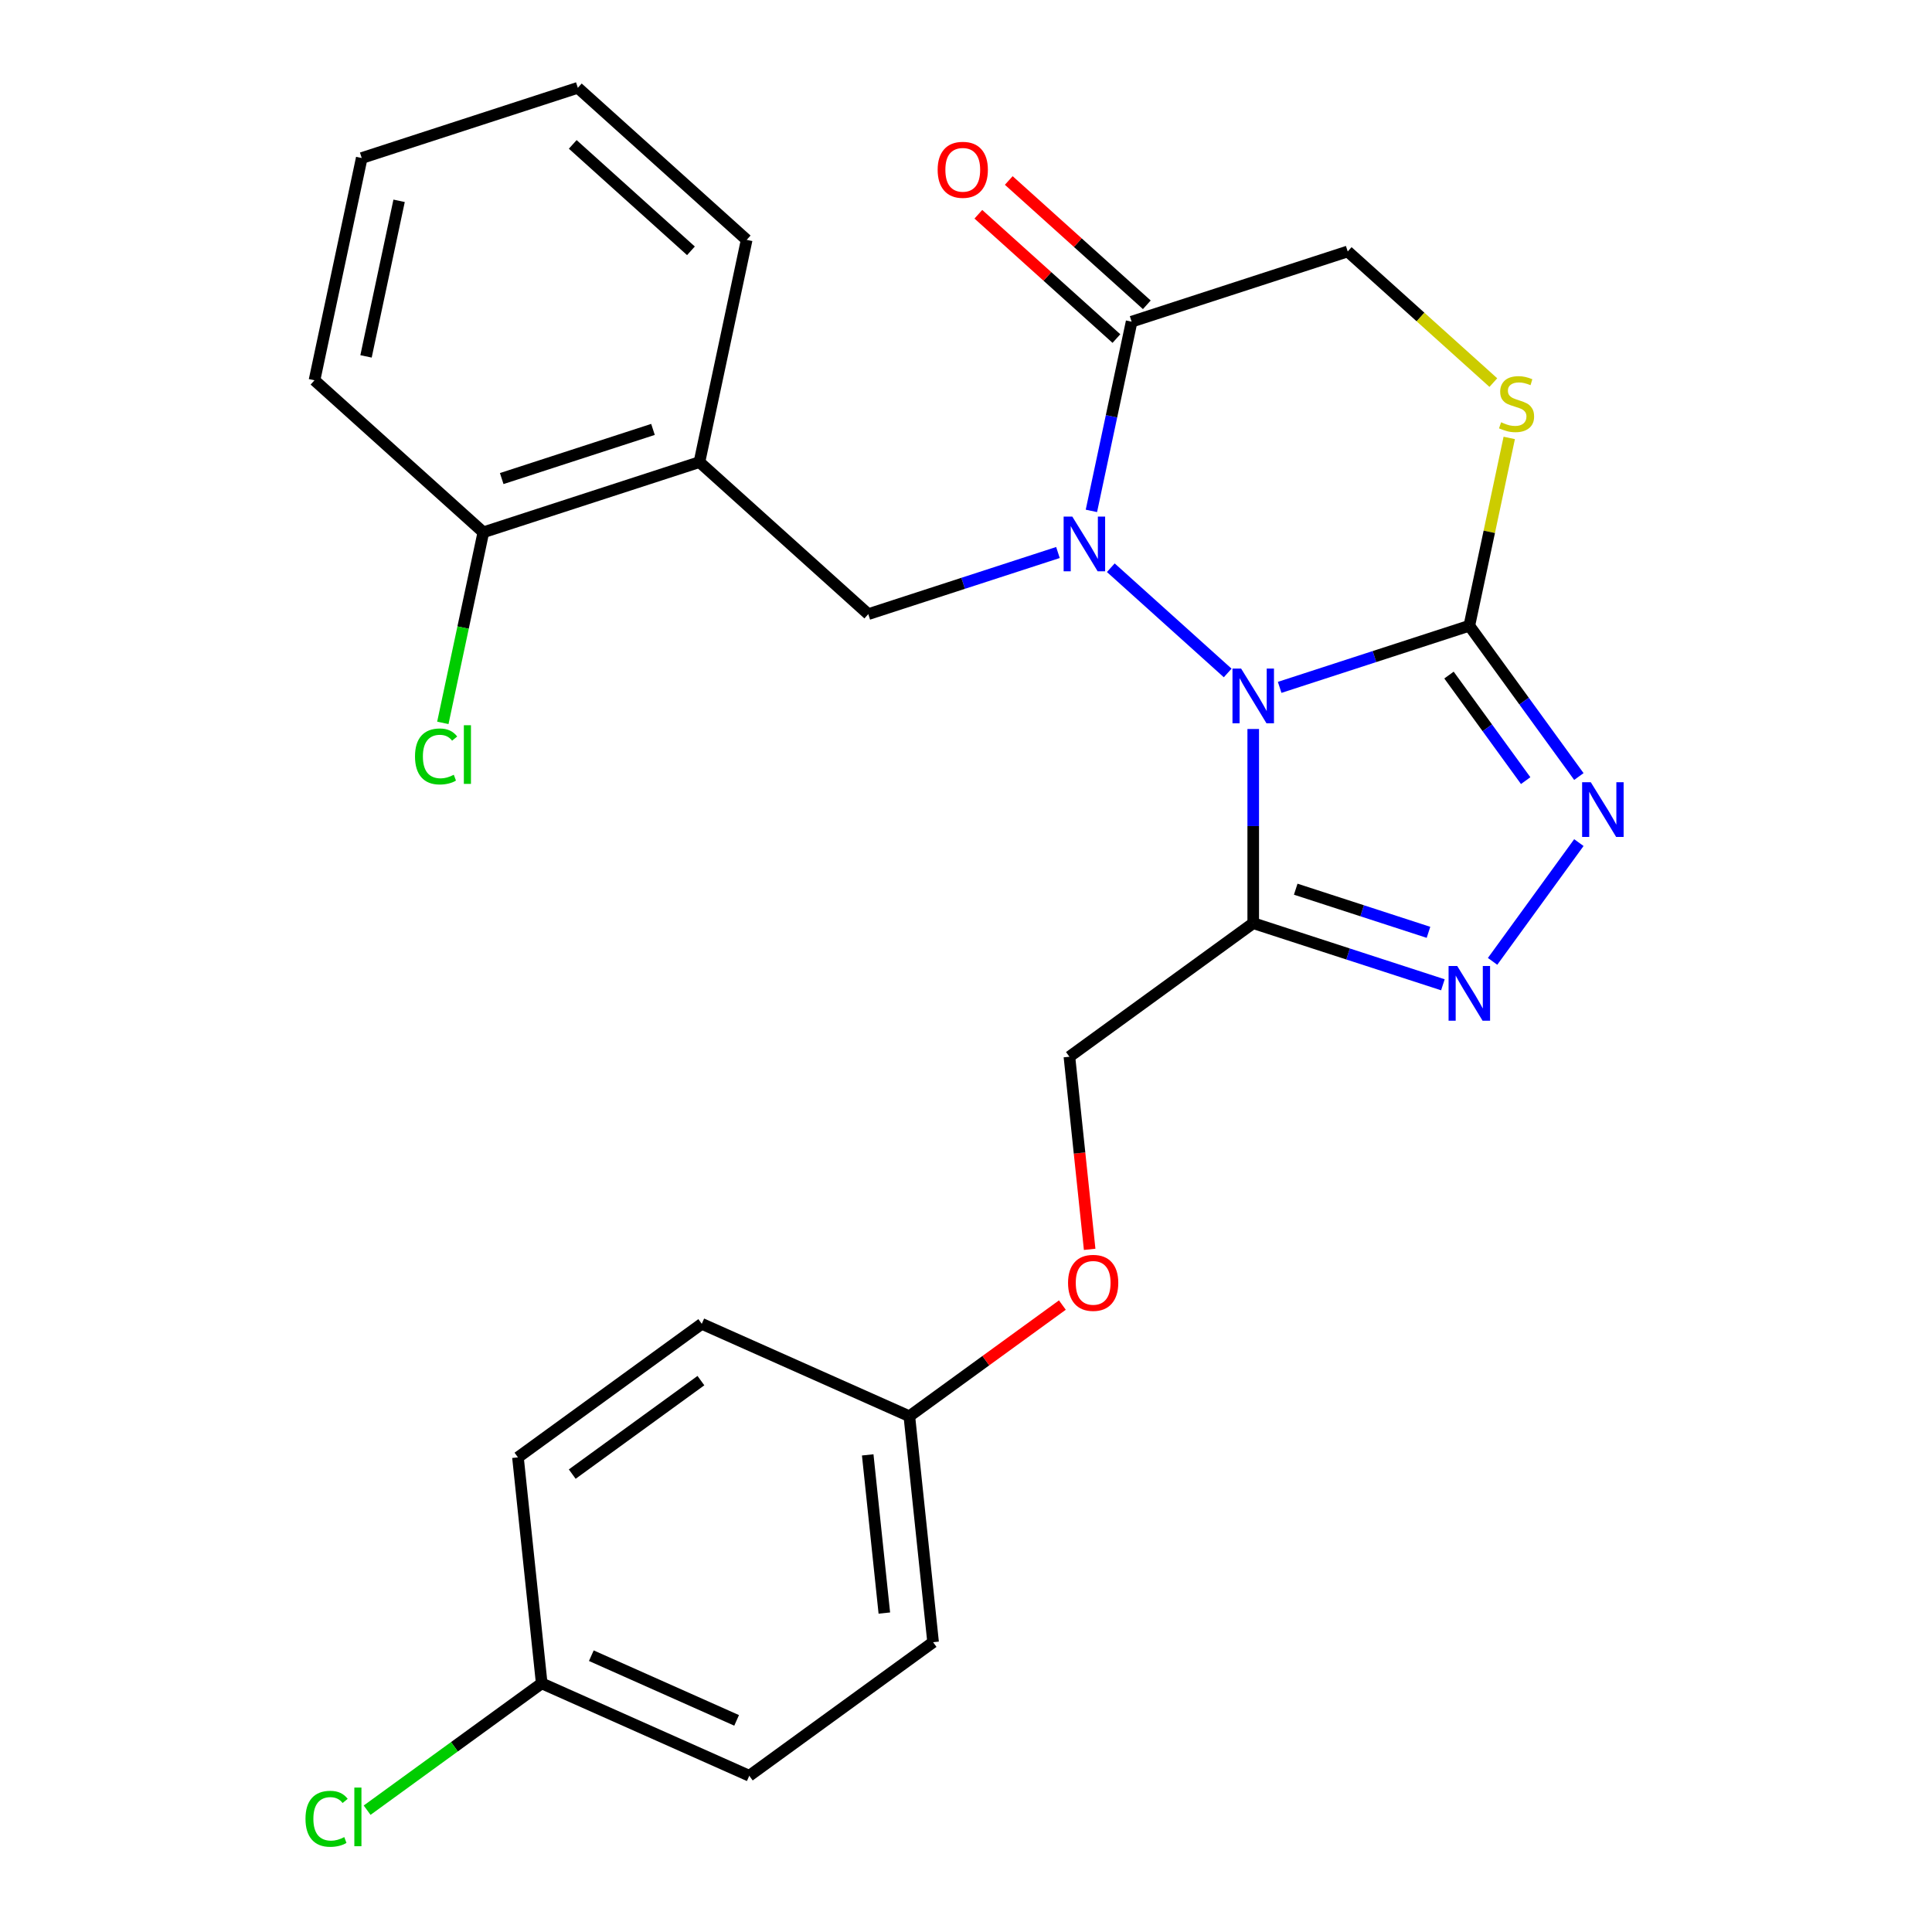 <?xml version='1.0' encoding='iso-8859-1'?>
<svg version='1.1' baseProfile='full'
              xmlns='http://www.w3.org/2000/svg'
                      xmlns:rdkit='http://www.rdkit.org/xml'
                      xmlns:xlink='http://www.w3.org/1999/xlink'
                  xml:space='preserve'
width='1000px' height='1000px' viewBox='0 0 1000 1000'>
<!-- END OF HEADER -->
<rect style='opacity:1.0;fill:#FFFFFF;stroke:none' width='1000' height='1000' x='0' y='0'> </rect>
<path class='bond-0' d='M 574.953,293.851 L 635.45,348.322' style='fill:none;fill-rule:evenodd;stroke:#0000FF;stroke-width:6px;stroke-linecap:butt;stroke-linejoin:miter;stroke-opacity:1' />
<path class='bond-1' d='M 564.907,264.433 L 575.316,215.466' style='fill:none;fill-rule:evenodd;stroke:#0000FF;stroke-width:6px;stroke-linecap:butt;stroke-linejoin:miter;stroke-opacity:1' />
<path class='bond-1' d='M 575.316,215.466 L 585.724,166.498' style='fill:none;fill-rule:evenodd;stroke:#000000;stroke-width:6px;stroke-linecap:butt;stroke-linejoin:miter;stroke-opacity:1' />
<path class='bond-2' d='M 547.593,285.978 L 498.508,301.926' style='fill:none;fill-rule:evenodd;stroke:#0000FF;stroke-width:6px;stroke-linecap:butt;stroke-linejoin:miter;stroke-opacity:1' />
<path class='bond-2' d='M 498.508,301.926 L 449.424,317.875' style='fill:none;fill-rule:evenodd;stroke:#000000;stroke-width:6px;stroke-linecap:butt;stroke-linejoin:miter;stroke-opacity:1' />
<path class='bond-3' d='M 585.724,166.498 L 697.573,130.157' style='fill:none;fill-rule:evenodd;stroke:#000000;stroke-width:6px;stroke-linecap:butt;stroke-linejoin:miter;stroke-opacity:1' />
<path class='bond-4' d='M 593.593,157.759 L 557.865,125.588' style='fill:none;fill-rule:evenodd;stroke:#000000;stroke-width:6px;stroke-linecap:butt;stroke-linejoin:miter;stroke-opacity:1' />
<path class='bond-4' d='M 557.865,125.588 L 522.136,93.418' style='fill:none;fill-rule:evenodd;stroke:#FF0000;stroke-width:6px;stroke-linecap:butt;stroke-linejoin:miter;stroke-opacity:1' />
<path class='bond-4' d='M 577.855,175.238 L 542.126,143.068' style='fill:none;fill-rule:evenodd;stroke:#000000;stroke-width:6px;stroke-linecap:butt;stroke-linejoin:miter;stroke-opacity:1' />
<path class='bond-4' d='M 542.126,143.068 L 506.398,110.898' style='fill:none;fill-rule:evenodd;stroke:#FF0000;stroke-width:6px;stroke-linecap:butt;stroke-linejoin:miter;stroke-opacity:1' />
<path class='bond-5' d='M 697.573,130.157 L 735.261,164.091' style='fill:none;fill-rule:evenodd;stroke:#000000;stroke-width:6px;stroke-linecap:butt;stroke-linejoin:miter;stroke-opacity:1' />
<path class='bond-5' d='M 735.261,164.091 L 772.95,198.026' style='fill:none;fill-rule:evenodd;stroke:#CCCC00;stroke-width:6px;stroke-linecap:butt;stroke-linejoin:miter;stroke-opacity:1' />
<path class='bond-6' d='M 781.182,226.669 L 770.85,275.277' style='fill:none;fill-rule:evenodd;stroke:#CCCC00;stroke-width:6px;stroke-linecap:butt;stroke-linejoin:miter;stroke-opacity:1' />
<path class='bond-6' d='M 770.85,275.277 L 760.519,323.884' style='fill:none;fill-rule:evenodd;stroke:#000000;stroke-width:6px;stroke-linecap:butt;stroke-linejoin:miter;stroke-opacity:1' />
<path class='bond-7' d='M 662.35,355.781 L 711.434,339.832' style='fill:none;fill-rule:evenodd;stroke:#0000FF;stroke-width:6px;stroke-linecap:butt;stroke-linejoin:miter;stroke-opacity:1' />
<path class='bond-7' d='M 711.434,339.832 L 760.519,323.884' style='fill:none;fill-rule:evenodd;stroke:#000000;stroke-width:6px;stroke-linecap:butt;stroke-linejoin:miter;stroke-opacity:1' />
<path class='bond-8' d='M 648.67,377.326 L 648.67,427.578' style='fill:none;fill-rule:evenodd;stroke:#0000FF;stroke-width:6px;stroke-linecap:butt;stroke-linejoin:miter;stroke-opacity:1' />
<path class='bond-8' d='M 648.67,427.578 L 648.67,477.83' style='fill:none;fill-rule:evenodd;stroke:#000000;stroke-width:6px;stroke-linecap:butt;stroke-linejoin:miter;stroke-opacity:1' />
<path class='bond-9' d='M 760.519,323.884 L 788.87,362.906' style='fill:none;fill-rule:evenodd;stroke:#000000;stroke-width:6px;stroke-linecap:butt;stroke-linejoin:miter;stroke-opacity:1' />
<path class='bond-9' d='M 788.87,362.906 L 817.221,401.928' style='fill:none;fill-rule:evenodd;stroke:#0000FF;stroke-width:6px;stroke-linecap:butt;stroke-linejoin:miter;stroke-opacity:1' />
<path class='bond-9' d='M 749.995,349.416 L 769.841,376.731' style='fill:none;fill-rule:evenodd;stroke:#000000;stroke-width:6px;stroke-linecap:butt;stroke-linejoin:miter;stroke-opacity:1' />
<path class='bond-9' d='M 769.841,376.731 L 789.687,404.047' style='fill:none;fill-rule:evenodd;stroke:#0000FF;stroke-width:6px;stroke-linecap:butt;stroke-linejoin:miter;stroke-opacity:1' />
<path class='bond-10' d='M 817.221,436.128 L 772.559,497.6' style='fill:none;fill-rule:evenodd;stroke:#0000FF;stroke-width:6px;stroke-linecap:butt;stroke-linejoin:miter;stroke-opacity:1' />
<path class='bond-11' d='M 746.838,509.727 L 697.754,493.779' style='fill:none;fill-rule:evenodd;stroke:#0000FF;stroke-width:6px;stroke-linecap:butt;stroke-linejoin:miter;stroke-opacity:1' />
<path class='bond-11' d='M 697.754,493.779 L 648.67,477.83' style='fill:none;fill-rule:evenodd;stroke:#000000;stroke-width:6px;stroke-linecap:butt;stroke-linejoin:miter;stroke-opacity:1' />
<path class='bond-11' d='M 739.381,482.573 L 705.023,471.409' style='fill:none;fill-rule:evenodd;stroke:#0000FF;stroke-width:6px;stroke-linecap:butt;stroke-linejoin:miter;stroke-opacity:1' />
<path class='bond-11' d='M 705.023,471.409 L 670.664,460.245' style='fill:none;fill-rule:evenodd;stroke:#000000;stroke-width:6px;stroke-linecap:butt;stroke-linejoin:miter;stroke-opacity:1' />
<path class='bond-12' d='M 648.67,477.83 L 553.526,546.956' style='fill:none;fill-rule:evenodd;stroke:#000000;stroke-width:6px;stroke-linecap:butt;stroke-linejoin:miter;stroke-opacity:1' />
<path class='bond-13' d='M 162.781,196.831 L 187.233,81.796' style='fill:none;fill-rule:evenodd;stroke:#000000;stroke-width:6px;stroke-linecap:butt;stroke-linejoin:miter;stroke-opacity:1' />
<path class='bond-13' d='M 189.456,184.466 L 206.572,103.942' style='fill:none;fill-rule:evenodd;stroke:#000000;stroke-width:6px;stroke-linecap:butt;stroke-linejoin:miter;stroke-opacity:1' />
<path class='bond-14' d='M 162.781,196.831 L 250.178,275.524' style='fill:none;fill-rule:evenodd;stroke:#000000;stroke-width:6px;stroke-linecap:butt;stroke-linejoin:miter;stroke-opacity:1' />
<path class='bond-15' d='M 187.233,81.796 L 299.081,45.455' style='fill:none;fill-rule:evenodd;stroke:#000000;stroke-width:6px;stroke-linecap:butt;stroke-linejoin:miter;stroke-opacity:1' />
<path class='bond-16' d='M 387.824,919.129 L 280.387,871.295' style='fill:none;fill-rule:evenodd;stroke:#000000;stroke-width:6px;stroke-linecap:butt;stroke-linejoin:miter;stroke-opacity:1' />
<path class='bond-16' d='M 381.275,890.467 L 306.069,856.983' style='fill:none;fill-rule:evenodd;stroke:#000000;stroke-width:6px;stroke-linecap:butt;stroke-linejoin:miter;stroke-opacity:1' />
<path class='bond-17' d='M 387.824,919.129 L 482.968,850.003' style='fill:none;fill-rule:evenodd;stroke:#000000;stroke-width:6px;stroke-linecap:butt;stroke-linejoin:miter;stroke-opacity:1' />
<path class='bond-18' d='M 280.387,871.295 L 268.094,754.335' style='fill:none;fill-rule:evenodd;stroke:#000000;stroke-width:6px;stroke-linecap:butt;stroke-linejoin:miter;stroke-opacity:1' />
<path class='bond-19' d='M 280.387,871.295 L 235.205,904.122' style='fill:none;fill-rule:evenodd;stroke:#000000;stroke-width:6px;stroke-linecap:butt;stroke-linejoin:miter;stroke-opacity:1' />
<path class='bond-19' d='M 235.205,904.122 L 190.023,936.949' style='fill:none;fill-rule:evenodd;stroke:#00CC00;stroke-width:6px;stroke-linecap:butt;stroke-linejoin:miter;stroke-opacity:1' />
<path class='bond-20' d='M 268.094,754.335 L 363.238,685.209' style='fill:none;fill-rule:evenodd;stroke:#000000;stroke-width:6px;stroke-linecap:butt;stroke-linejoin:miter;stroke-opacity:1' />
<path class='bond-20' d='M 296.191,762.995 L 362.791,714.607' style='fill:none;fill-rule:evenodd;stroke:#000000;stroke-width:6px;stroke-linecap:butt;stroke-linejoin:miter;stroke-opacity:1' />
<path class='bond-21' d='M 363.238,685.209 L 470.675,733.043' style='fill:none;fill-rule:evenodd;stroke:#000000;stroke-width:6px;stroke-linecap:butt;stroke-linejoin:miter;stroke-opacity:1' />
<path class='bond-22' d='M 470.675,733.043 L 482.968,850.003' style='fill:none;fill-rule:evenodd;stroke:#000000;stroke-width:6px;stroke-linecap:butt;stroke-linejoin:miter;stroke-opacity:1' />
<path class='bond-22' d='M 449.127,753.046 L 457.732,834.918' style='fill:none;fill-rule:evenodd;stroke:#000000;stroke-width:6px;stroke-linecap:butt;stroke-linejoin:miter;stroke-opacity:1' />
<path class='bond-23' d='M 470.675,733.043 L 510.277,704.27' style='fill:none;fill-rule:evenodd;stroke:#000000;stroke-width:6px;stroke-linecap:butt;stroke-linejoin:miter;stroke-opacity:1' />
<path class='bond-23' d='M 510.277,704.27 L 549.879,675.498' style='fill:none;fill-rule:evenodd;stroke:#FF0000;stroke-width:6px;stroke-linecap:butt;stroke-linejoin:miter;stroke-opacity:1' />
<path class='bond-24' d='M 564.005,646.657 L 558.765,596.807' style='fill:none;fill-rule:evenodd;stroke:#FF0000;stroke-width:6px;stroke-linecap:butt;stroke-linejoin:miter;stroke-opacity:1' />
<path class='bond-24' d='M 558.765,596.807 L 553.526,546.956' style='fill:none;fill-rule:evenodd;stroke:#000000;stroke-width:6px;stroke-linecap:butt;stroke-linejoin:miter;stroke-opacity:1' />
<path class='bond-25' d='M 299.081,45.455 L 386.478,124.147' style='fill:none;fill-rule:evenodd;stroke:#000000;stroke-width:6px;stroke-linecap:butt;stroke-linejoin:miter;stroke-opacity:1' />
<path class='bond-25' d='M 296.452,74.738 L 357.63,129.823' style='fill:none;fill-rule:evenodd;stroke:#000000;stroke-width:6px;stroke-linecap:butt;stroke-linejoin:miter;stroke-opacity:1' />
<path class='bond-26' d='M 386.478,124.147 L 362.027,239.182' style='fill:none;fill-rule:evenodd;stroke:#000000;stroke-width:6px;stroke-linecap:butt;stroke-linejoin:miter;stroke-opacity:1' />
<path class='bond-27' d='M 362.027,239.182 L 250.178,275.524' style='fill:none;fill-rule:evenodd;stroke:#000000;stroke-width:6px;stroke-linecap:butt;stroke-linejoin:miter;stroke-opacity:1' />
<path class='bond-27' d='M 337.981,222.263 L 259.687,247.703' style='fill:none;fill-rule:evenodd;stroke:#000000;stroke-width:6px;stroke-linecap:butt;stroke-linejoin:miter;stroke-opacity:1' />
<path class='bond-28' d='M 362.027,239.182 L 449.424,317.875' style='fill:none;fill-rule:evenodd;stroke:#000000;stroke-width:6px;stroke-linecap:butt;stroke-linejoin:miter;stroke-opacity:1' />
<path class='bond-29' d='M 250.178,275.524 L 239.696,324.841' style='fill:none;fill-rule:evenodd;stroke:#000000;stroke-width:6px;stroke-linecap:butt;stroke-linejoin:miter;stroke-opacity:1' />
<path class='bond-29' d='M 239.696,324.841 L 229.213,374.158' style='fill:none;fill-rule:evenodd;stroke:#00CC00;stroke-width:6px;stroke-linecap:butt;stroke-linejoin:miter;stroke-opacity:1' />
<path  class='atom-0' d='M 555.013 267.373
L 564.293 282.373
Q 565.213 283.853, 566.693 286.533
Q 568.173 289.213, 568.253 289.373
L 568.253 267.373
L 572.013 267.373
L 572.013 295.693
L 568.133 295.693
L 558.173 279.293
Q 557.013 277.373, 555.773 275.173
Q 554.573 272.973, 554.213 272.293
L 554.213 295.693
L 550.533 295.693
L 550.533 267.373
L 555.013 267.373
' fill='#0000FF'/>
<path  class='atom-3' d='M 776.97 218.569
Q 777.29 218.689, 778.61 219.249
Q 779.93 219.809, 781.37 220.169
Q 782.85 220.489, 784.29 220.489
Q 786.97 220.489, 788.53 219.209
Q 790.09 217.889, 790.09 215.609
Q 790.09 214.049, 789.29 213.089
Q 788.53 212.129, 787.33 211.609
Q 786.13 211.089, 784.13 210.489
Q 781.61 209.729, 780.09 209.009
Q 778.61 208.289, 777.53 206.769
Q 776.49 205.249, 776.49 202.689
Q 776.49 199.129, 778.89 196.929
Q 781.33 194.729, 786.13 194.729
Q 789.41 194.729, 793.13 196.289
L 792.21 199.369
Q 788.81 197.969, 786.25 197.969
Q 783.49 197.969, 781.97 199.129
Q 780.45 200.249, 780.49 202.209
Q 780.49 203.729, 781.25 204.649
Q 782.05 205.569, 783.17 206.089
Q 784.33 206.609, 786.25 207.209
Q 788.81 208.009, 790.33 208.809
Q 791.85 209.609, 792.93 211.249
Q 794.05 212.849, 794.05 215.609
Q 794.05 219.529, 791.41 221.649
Q 788.81 223.729, 784.45 223.729
Q 781.93 223.729, 780.01 223.169
Q 778.13 222.649, 775.89 221.729
L 776.97 218.569
' fill='#CCCC00'/>
<path  class='atom-4' d='M 642.41 346.066
L 651.69 361.066
Q 652.61 362.546, 654.09 365.226
Q 655.57 367.906, 655.65 368.066
L 655.65 346.066
L 659.41 346.066
L 659.41 374.386
L 655.53 374.386
L 645.57 357.986
Q 644.41 356.066, 643.17 353.866
Q 641.97 351.666, 641.61 350.986
L 641.61 374.386
L 637.93 374.386
L 637.93 346.066
L 642.41 346.066
' fill='#0000FF'/>
<path  class='atom-6' d='M 823.385 404.868
L 832.665 419.868
Q 833.585 421.348, 835.065 424.028
Q 836.545 426.708, 836.625 426.868
L 836.625 404.868
L 840.385 404.868
L 840.385 433.188
L 836.505 433.188
L 826.545 416.788
Q 825.385 414.868, 824.145 412.668
Q 822.945 410.468, 822.585 409.788
L 822.585 433.188
L 818.905 433.188
L 818.905 404.868
L 823.385 404.868
' fill='#0000FF'/>
<path  class='atom-7' d='M 754.259 500.012
L 763.539 515.012
Q 764.459 516.492, 765.939 519.172
Q 767.419 521.852, 767.499 522.012
L 767.499 500.012
L 771.259 500.012
L 771.259 528.332
L 767.379 528.332
L 757.419 511.932
Q 756.259 510.012, 755.019 507.812
Q 753.819 505.612, 753.459 504.932
L 753.459 528.332
L 749.779 528.332
L 749.779 500.012
L 754.259 500.012
' fill='#0000FF'/>
<path  class='atom-10' d='M 485.327 87.885
Q 485.327 81.085, 488.687 77.285
Q 492.047 73.486, 498.327 73.486
Q 504.607 73.486, 507.967 77.285
Q 511.327 81.085, 511.327 87.885
Q 511.327 94.766, 507.927 98.686
Q 504.527 102.566, 498.327 102.566
Q 492.087 102.566, 488.687 98.686
Q 485.327 94.805, 485.327 87.885
M 498.327 99.365
Q 502.647 99.365, 504.967 96.486
Q 507.327 93.566, 507.327 87.885
Q 507.327 82.326, 504.967 79.525
Q 502.647 76.686, 498.327 76.686
Q 494.007 76.686, 491.647 79.486
Q 489.327 82.285, 489.327 87.885
Q 489.327 93.606, 491.647 96.486
Q 494.007 99.365, 498.327 99.365
' fill='#FF0000'/>
<path  class='atom-18' d='M 552.819 663.997
Q 552.819 657.197, 556.179 653.397
Q 559.539 649.597, 565.819 649.597
Q 572.099 649.597, 575.459 653.397
Q 578.819 657.197, 578.819 663.997
Q 578.819 670.877, 575.419 674.797
Q 572.019 678.677, 565.819 678.677
Q 559.579 678.677, 556.179 674.797
Q 552.819 670.917, 552.819 663.997
M 565.819 675.477
Q 570.139 675.477, 572.459 672.597
Q 574.819 669.677, 574.819 663.997
Q 574.819 658.437, 572.459 655.637
Q 570.139 652.797, 565.819 652.797
Q 561.499 652.797, 559.139 655.597
Q 556.819 658.397, 556.819 663.997
Q 556.819 669.717, 559.139 672.597
Q 561.499 675.477, 565.819 675.477
' fill='#FF0000'/>
<path  class='atom-20' d='M 158.123 941.402
Q 158.123 934.362, 161.403 930.682
Q 164.723 926.962, 171.003 926.962
Q 176.843 926.962, 179.963 931.082
L 177.323 933.242
Q 175.043 930.242, 171.003 930.242
Q 166.723 930.242, 164.443 933.122
Q 162.203 935.962, 162.203 941.402
Q 162.203 947.002, 164.523 949.882
Q 166.883 952.762, 171.443 952.762
Q 174.563 952.762, 178.203 950.882
L 179.323 953.882
Q 177.843 954.842, 175.603 955.402
Q 173.363 955.962, 170.883 955.962
Q 164.723 955.962, 161.403 952.202
Q 158.123 948.442, 158.123 941.402
' fill='#00CC00'/>
<path  class='atom-20' d='M 183.403 925.242
L 187.083 925.242
L 187.083 955.602
L 183.403 955.602
L 183.403 925.242
' fill='#00CC00'/>
<path  class='atom-26' d='M 214.807 391.538
Q 214.807 384.498, 218.087 380.818
Q 221.407 377.098, 227.687 377.098
Q 233.527 377.098, 236.647 381.218
L 234.007 383.378
Q 231.727 380.378, 227.687 380.378
Q 223.407 380.378, 221.127 383.258
Q 218.887 386.098, 218.887 391.538
Q 218.887 397.138, 221.207 400.018
Q 223.567 402.898, 228.127 402.898
Q 231.247 402.898, 234.887 401.018
L 236.007 404.018
Q 234.527 404.978, 232.287 405.538
Q 230.047 406.098, 227.567 406.098
Q 221.407 406.098, 218.087 402.338
Q 214.807 398.578, 214.807 391.538
' fill='#00CC00'/>
<path  class='atom-26' d='M 240.087 375.378
L 243.767 375.378
L 243.767 405.738
L 240.087 405.738
L 240.087 375.378
' fill='#00CC00'/>
</svg>

